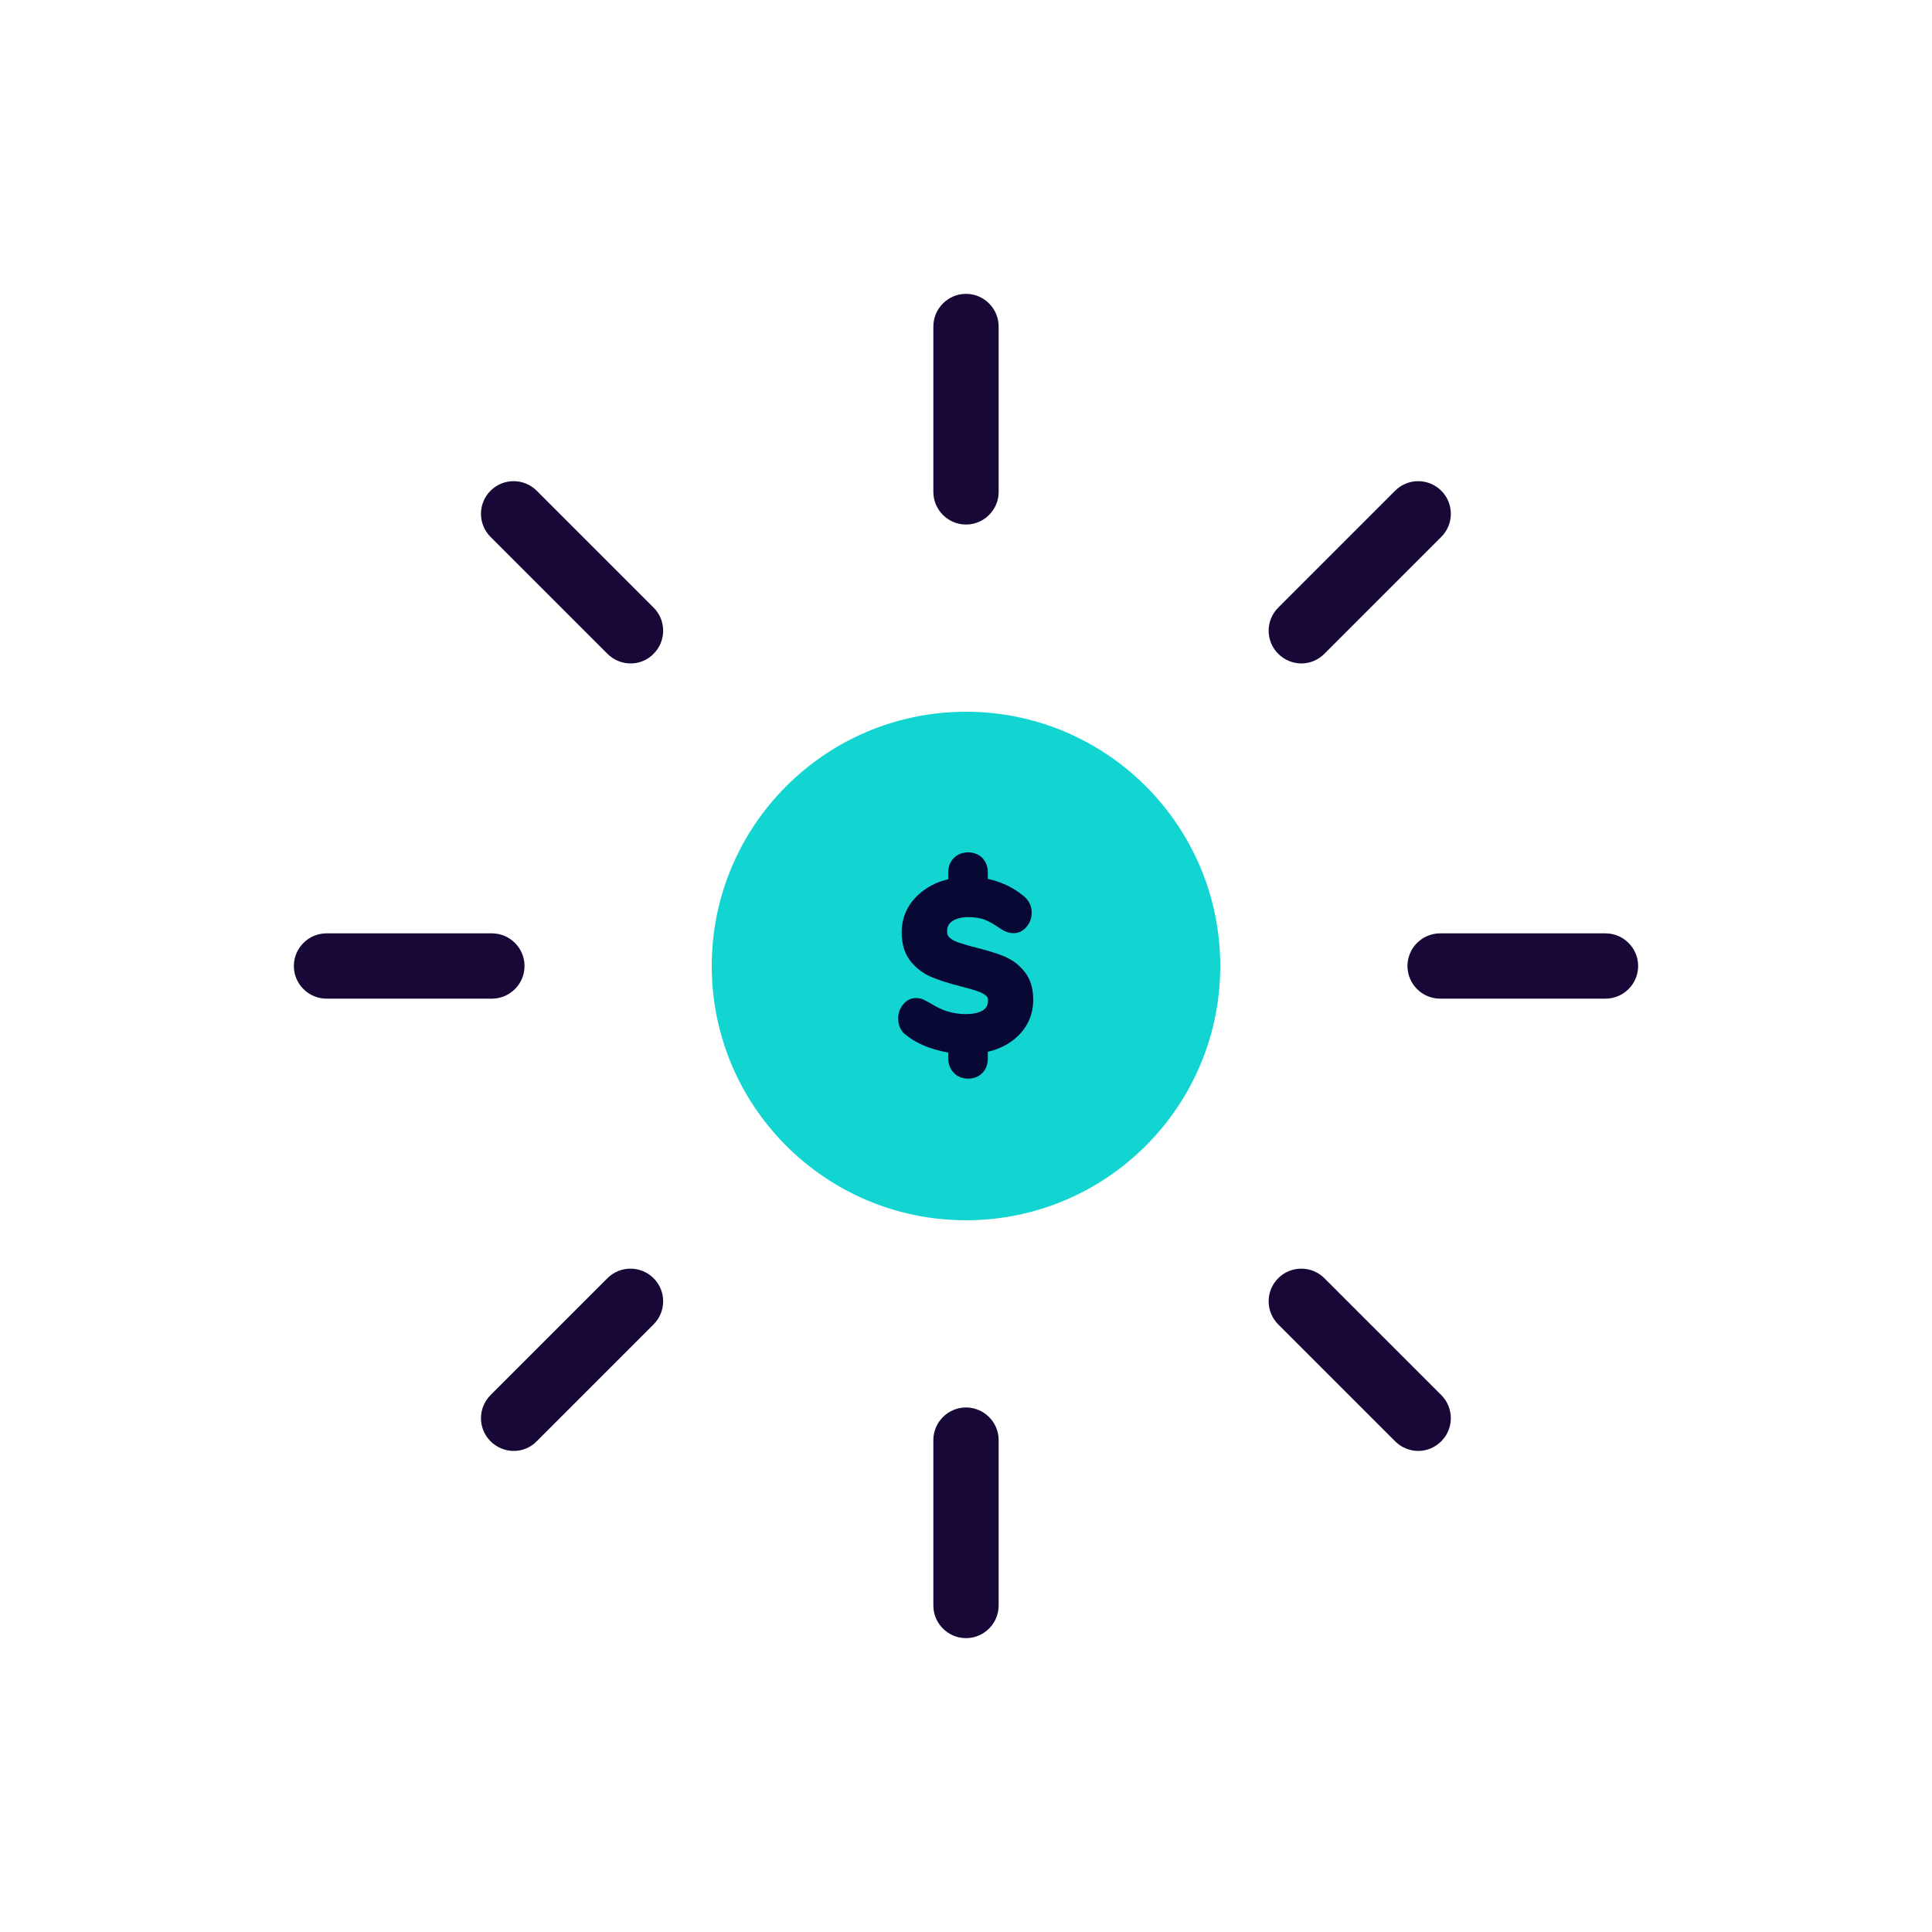 <?xml version="1.0" encoding="UTF-8"?> <!-- Generator: Adobe Illustrator 24.0.3, SVG Export Plug-In . SVG Version: 6.00 Build 0) --> <svg xmlns="http://www.w3.org/2000/svg" xmlns:xlink="http://www.w3.org/1999/xlink" version="1.1" id="Layer_1" x="0px" y="0px" viewBox="0 0 100 100" style="enable-background:new 0 0 100 100;" xml:space="preserve"> <style type="text/css"> .st0{fill:#12D5D1;} .st1{fill:#080835;} .st2{fill:#180837;} </style> <g> <circle class="st0" cx="50" cy="50" r="13.16"></circle> <path class="st1" d="M51.95,49.49c-0.37-0.15-0.85-0.3-1.42-0.44c-0.4-0.1-0.73-0.2-0.96-0.28c-0.18-0.06-0.33-0.15-0.44-0.26 c-0.05-0.05-0.11-0.13-0.11-0.3c0-0.23,0.08-0.38,0.24-0.51c0.2-0.15,0.5-0.23,0.87-0.23c0.32,0,0.6,0.05,0.83,0.13 c0.25,0.1,0.51,0.25,0.81,0.46c0.14,0.09,0.25,0.15,0.35,0.18c0.11,0.04,0.23,0.06,0.35,0.06c0.19,0,0.46-0.06,0.69-0.36 c0.16-0.2,0.24-0.44,0.24-0.7c0-0.36-0.16-0.67-0.44-0.88c-0.52-0.43-1.14-0.72-1.83-0.87v-0.34c0-0.29-0.1-0.54-0.28-0.74 c-0.38-0.39-1.1-0.39-1.48,0c-0.19,0.19-0.29,0.45-0.29,0.74v0.36c-0.64,0.15-1.18,0.44-1.61,0.86c-0.53,0.52-0.8,1.16-0.8,1.9 c0,0.62,0.17,1.14,0.49,1.52c0.3,0.36,0.67,0.63,1.1,0.8c0.38,0.16,0.87,0.31,1.45,0.46c0.4,0.1,0.71,0.19,0.93,0.27 c0.17,0.06,0.31,0.14,0.42,0.24c0.04,0.04,0.08,0.09,0.08,0.21c0,0.29-0.12,0.42-0.23,0.5c-0.2,0.14-0.51,0.22-0.93,0.22 c-0.33,0-0.64-0.05-0.94-0.14c-0.3-0.09-0.61-0.25-0.95-0.46c-0.13-0.07-0.23-0.12-0.31-0.16c-0.12-0.05-0.25-0.07-0.38-0.07 c-0.18,0-0.45,0.06-0.67,0.35c-0.16,0.2-0.24,0.44-0.24,0.7c0,0.19,0.03,0.35,0.1,0.49c0.07,0.16,0.19,0.3,0.33,0.39 c0.33,0.27,0.74,0.48,1.19,0.64c0.32,0.11,0.64,0.19,0.97,0.25v0.31c0,0.29,0.1,0.54,0.29,0.74c0.19,0.2,0.45,0.3,0.74,0.3 c0.29,0,0.55-0.1,0.74-0.3c0.19-0.19,0.28-0.45,0.28-0.74v-0.35c0.64-0.15,1.17-0.43,1.58-0.84c0.51-0.5,0.77-1.13,0.77-1.86 c0-0.61-0.16-1.11-0.48-1.48C52.73,49.92,52.37,49.66,51.95,49.49z"></path> <g> <g> <g> <g> <path class="st2" d="M83.1,51.69h-8.56c-0.93,0-1.69-0.76-1.69-1.69s0.76-1.69,1.69-1.69h8.56c0.93,0,1.69,0.76,1.69,1.69 S84.03,51.69,83.1,51.69z"></path> <path class="st2" d="M25.46,51.69H16.9c-0.93,0-1.69-0.76-1.69-1.69s0.76-1.69,1.69-1.69h8.56c0.93,0,1.69,0.76,1.69,1.69 S26.39,51.69,25.46,51.69z"></path> </g> <g> <path class="st2" d="M50,27.15c-0.93,0-1.69-0.76-1.69-1.69V16.9c0-0.93,0.76-1.69,1.69-1.69s1.69,0.76,1.69,1.69v8.56 C51.69,26.39,50.93,27.15,50,27.15z"></path> <path class="st2" d="M50,84.79c-0.93,0-1.69-0.76-1.69-1.69v-8.56c0-0.93,0.76-1.69,1.69-1.69s1.69,0.76,1.69,1.69v8.56 C51.69,84.03,50.93,84.79,50,84.79z"></path> </g> </g> <g> <g> <path class="st2" d="M73.41,75.1c-0.43,0-0.87-0.17-1.2-0.5l-6.05-6.05c-0.66-0.66-0.66-1.73,0-2.39 c0.66-0.66,1.73-0.66,2.39,0l6.05,6.05c0.66,0.66,0.66,1.73,0,2.39C74.27,74.93,73.84,75.1,73.41,75.1z"></path> <path class="st2" d="M32.64,34.34c-0.43,0-0.87-0.17-1.2-0.5l-6.05-6.05c-0.66-0.66-0.66-1.73,0-2.39 c0.66-0.66,1.73-0.66,2.39,0l6.05,6.05c0.66,0.66,0.66,1.73,0,2.39C33.51,34.17,33.08,34.34,32.64,34.34z"></path> </g> <g> <path class="st2" d="M67.36,34.34c-0.43,0-0.87-0.17-1.2-0.5c-0.66-0.66-0.66-1.73,0-2.39l6.05-6.05 c0.66-0.66,1.73-0.66,2.39,0c0.66,0.66,0.66,1.73,0,2.39l-6.05,6.05C68.22,34.17,67.79,34.34,67.36,34.34z"></path> <path class="st2" d="M26.59,75.1c-0.43,0-0.87-0.17-1.2-0.5c-0.66-0.66-0.66-1.73,0-2.39l6.05-6.05c0.66-0.66,1.73-0.66,2.39,0 c0.66,0.66,0.66,1.73,0,2.39l-6.05,6.05C27.46,74.93,27.03,75.1,26.59,75.1z"></path> </g> </g> </g> </g> </g> </svg> 